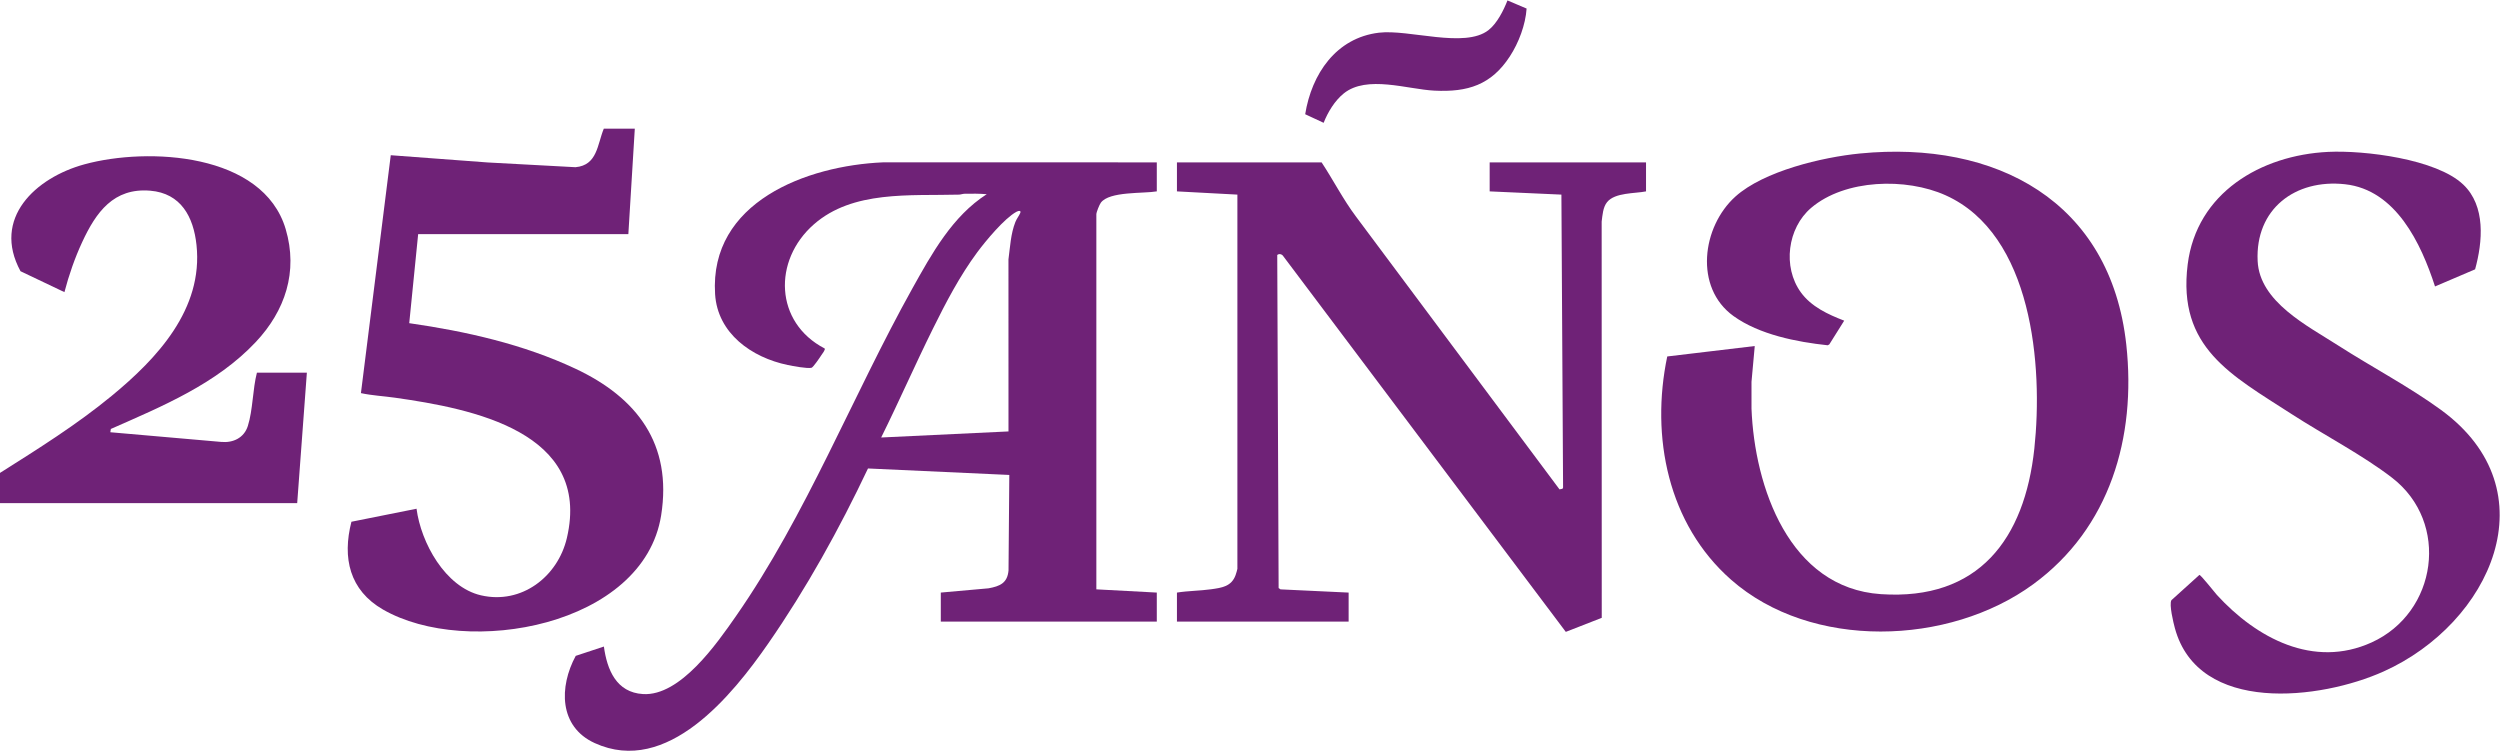 <svg xmlns="http://www.w3.org/2000/svg" width="5527" height="1660" viewBox="0 0 5527 1660" fill="none"><path fill-rule="evenodd" clip-rule="evenodd" d="M3879.41 765.009L3872.21 844.19V903.115C3878.83 1076.34 3955.45 1299.94 4158.31 1313.54C4374.58 1328.07 4476.06 1191.33 4497.51 991.878C4517.12 809.714 4493.59 517.919 4301.13 431.645C4214.21 392.635 4079.13 395.772 4004.11 459.539C3951.7 504.108 3940.65 590.177 3981.3 646.272C4004.35 678.087 4041.42 695.172 4077.16 708.914L4044.22 761.428L4040.63 763.338C3971.99 756.006 3889.54 739.775 3832.52 698.786C3744.82 635.667 3762.85 501.005 3836.61 434.578C3899.39 378.108 4029.14 347.452 4111.97 339.336C4412.26 309.942 4666.27 444.365 4700.85 762.349C4723.08 966.712 4664.7 1167.73 4494.71 1291.86C4308.76 1427.71 4004.22 1437.7 3826.89 1281.46C3687.53 1158.66 3648.76 965.723 3685.96 788.061L3879.41 765.009Z" fill="#6F2277"></path><path fill-rule="evenodd" clip-rule="evenodd" d="M2921.84 359.004C2947.89 398.526 2969.41 440.981 2997.88 478.9L3447.77 1081.93L3454.45 1080.5L3455.65 1077.73L3451.96 430.239L3293.36 423.112V359.004H3639.04V423.112C3614.25 428.091 3570.46 425.397 3553.07 446.71C3543.69 458.201 3542.81 475.661 3540.96 489.812L3541.14 1365.91L3461.68 1396.95L2837.17 566.538C2834.44 562.002 2828.1 560.025 2823.74 563.707L2826.77 1300.03L2830.96 1302.97L2981.55 1310.09V1374.2H2601.98V1310.09C2626.87 1306.1 2652.59 1306.24 2677.51 1302.76C2701.25 1299.42 2722.63 1296.62 2731.66 1271.39C2732.48 1269.17 2735.62 1258.84 2735.62 1257.54V430.239L2601.98 423.112V359.004H2921.84Z" fill="#6F2277"></path><path fill-rule="evenodd" clip-rule="evenodd" d="M5471.96 595.427L5383.33 633.278C5352.54 538.275 5296.85 419.64 5184.42 407.33C5074.31 395.258 4985.62 461.992 4991.21 577.251C4995.61 667.583 5101.59 720.336 5169.66 764.052C5243.04 811.178 5326.66 855.202 5396.39 906.079C5641.74 1085.11 5505.38 1378.4 5269.91 1484.38C5130 1547.37 4860.23 1579.63 4808.26 1388.84C4805.02 1376.83 4795.1 1336.39 4800.56 1326.91L4862.38 1271.05C4865.35 1270.51 4895.97 1309.62 4901.29 1315.45C4988.42 1410.52 5114.59 1478.66 5243.18 1420.28C5388.14 1354.43 5416.92 1155.69 5288.7 1056.46C5223.84 1006.3 5136.68 960.981 5066.3 915.423C4933.34 829.422 4813.55 768.69 4836.53 584.549C4856.28 426.324 4998.27 342.983 5147.15 335.788C5226.74 331.934 5386.13 351.337 5445.7 407.978C5495.76 455.513 5488.73 534.524 5471.96 595.427Z" fill="#6F2277"></path><path fill-rule="evenodd" clip-rule="evenodd" d="M3375.03 18.92C3372.54 54.998 3357.64 94.452 3337.97 124.665C3296.88 187.818 3244.8 204.05 3171.22 200.401C3111.51 197.435 3021.89 165.449 2970.84 206.505C2950.86 222.601 2935.58 247.937 2926.28 271.534L2885.53 252.54C2899.71 163.88 2953.62 83.608 3048.59 72.287C3115.02 64.376 3238.22 107.581 3290.64 66.694C3309.63 51.895 3324.12 23.046 3332.72 0.949L3375.03 18.92Z" fill="#6F2277"></path><path fill-rule="evenodd" clip-rule="evenodd" d="M2255.46 471.16C2252.73 477.298 2247.54 483.811 2244.78 490.802C2234.48 516.82 2233.19 546.01 2229.5 573.495L2229.57 953.814L1948.08 967.216C1987.46 887.796 2023.03 806.433 2062.35 727.014C2091.16 668.771 2121.71 610.187 2160.42 557.877C2179 532.779 2220.6 482.686 2247.13 468.228C2251.53 465.841 2258.35 464.613 2255.46 471.16ZM2433.73 448.143C2452.52 422.602 2527.95 428.228 2557.45 423.079V358.971L1952.44 358.902C1783.54 366.097 1568.1 446.54 1580.92 650.254C1586.38 737.38 1662.01 790.372 1741.33 806.911C1752.92 809.332 1783.71 815.129 1793.94 813.151C1797.73 812.401 1812.6 790.236 1815.87 785.189C1817.78 782.29 1825.14 773.186 1823.23 770.458C1712.41 712.965 1708.42 575.677 1799.23 496.053C1885.6 420.283 2012.22 433.275 2120.08 430.274C2124.31 430.172 2128.19 428.433 2132.42 428.364C2148.69 427.989 2165.29 428.023 2181.49 429.319C2105.72 477.844 2060.09 560.537 2017.23 637.399C1885.06 874.429 1782.25 1139.42 1626.99 1362.27C1584.7 1422.93 1503.99 1539.42 1421.53 1534.44C1362.58 1530.89 1342.08 1480.83 1335.09 1429.38L1272.82 1449.97C1235.86 1518.28 1235.35 1606.59 1314.87 1642.84C1475 1715.85 1619.32 1536.62 1698.26 1422.83C1783.03 1300.65 1855.26 1170.01 1918.95 1035.69L2231.38 1050.01L2229.64 1261.13C2227.25 1289.05 2210.61 1296.04 2185.45 1300.65L2079.91 1310.06V1374.17H2557.45V1310.06L2423.81 1302.93V473.854C2423.81 469.012 2430.53 452.507 2433.73 448.143Z" fill="#6F2277"></path><path fill-rule="evenodd" clip-rule="evenodd" d="M1403.43 284.434L1389.17 517.645H924.457L904.747 714.471C1030.51 732.578 1157.02 761.018 1272.31 815.203C1408.27 879.107 1486.67 981.578 1461.67 1139.33C1422.87 1384.4 1032.38 1454.58 846.674 1347.54C772.813 1304.95 756.377 1233.54 776.939 1153.48L920.876 1124.7C930.697 1199.89 984.234 1297.82 1063.28 1316.14C1152.86 1336.9 1233.27 1275.15 1253.32 1189.15C1308.08 954.605 1043.74 903.455 873.443 879.277C848.379 875.731 822.463 874.435 797.945 869.116L863.895 343.154L1078.49 359.181L1272.35 369.65C1320.87 365.251 1320.43 319.454 1334.89 284.434H1403.43Z" fill="#6F2277"></path><path fill-rule="evenodd" clip-rule="evenodd" d="M0 1045.51C84.364 992.213 169.376 938.948 246.579 875.454C347.447 792.488 449.509 683.538 434.437 541.715C427.855 479.618 400.2 427.206 332.068 421.58C251.012 414.862 212.308 469.354 181.89 534.827C165.522 570.018 152.155 608.483 142.437 645.857L45.353 599.617C-18.346 482.415 78.772 392.765 186.596 363.303C326.987 324.906 581.715 337.83 631.604 506.592C659.43 600.742 630.376 687.152 565.381 756.239C478.426 848.651 359.109 898.096 245.044 948.326L243.919 955.589L488.792 976.97C515.322 979.527 539.533 968.138 547.922 941.744C559.175 906.348 558.493 860.45 568.007 823.86H678.424L657.043 1112.28H0V1045.51Z" fill="#6F2277"></path></svg>